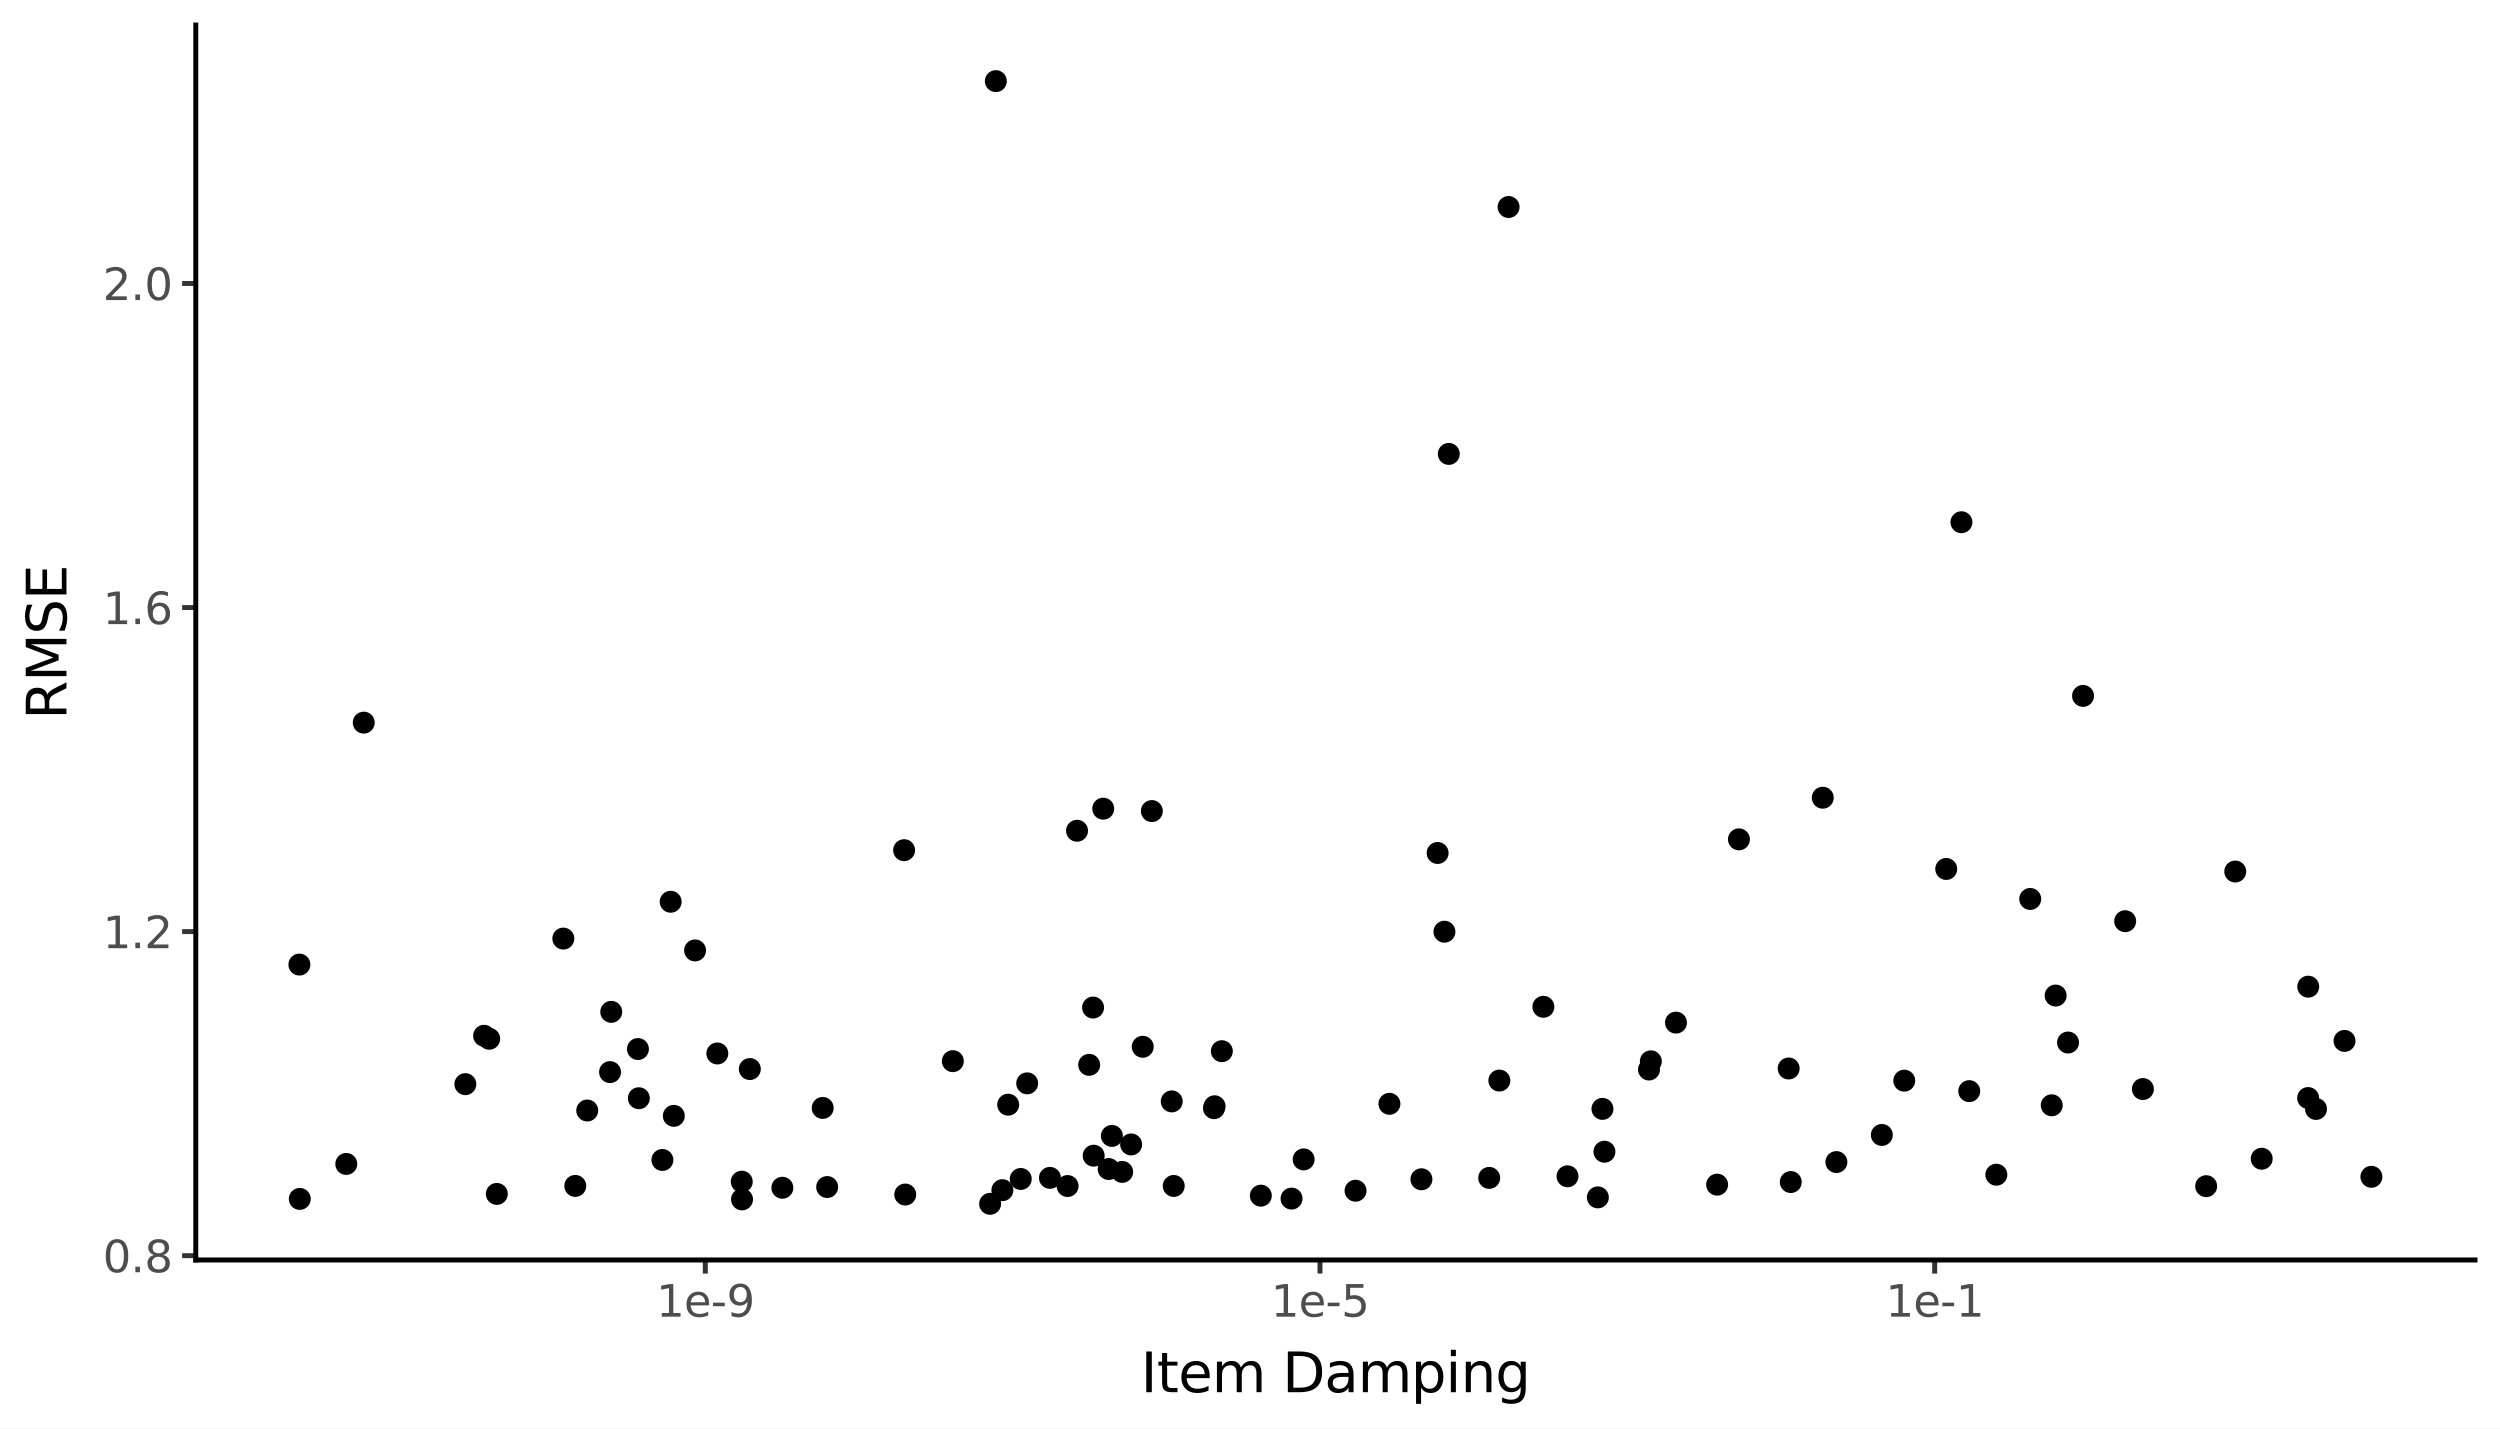 <svg xmlns:xlink="http://www.w3.org/1999/xlink" xmlns="http://www.w3.org/2000/svg" width="504pt" height="288pt" viewBox="0 0 504 288" version="1.1">
 <rect x="0" y="0" width="504" height="288" fill="#808080" stroke="none"/>
 <defs>
  <style type="text/css">*{stroke-linejoin: round; stroke-linecap: butt}</style>
 </defs>
 <g id="figure_1">
  <g id="patch_1">
   <path d="M 0 288  L 504 288  L 504 0  L 0 0  z " style="fill: #ffffff; stroke: #ffffff; stroke-linejoin: miter"/>
  </g>
  <g id="axes_1">
   <g id="patch_2">
    <path d="M 39.471 254.007  L 498.96 254.007  L 498.96 5.04  L 39.471 5.04  z " style="fill: #ffffff"/>
   </g>
   <g id="matplotlib.axis_1">
    <g id="xtick_1">
     <g id="line2d_1">
      <path d="M 142.188 254.007  " style="fill: none; stroke: #333333; stroke-width: 1.5; stroke-linecap: square"/>
      <defs>
       <path id="mb299548aa7" d="M 0 0  L 0 2.75  " style="stroke: #333333"/>
      </defs>
      <g>
       <use xlink:href="#mb299548aa7" x="142.188" y="254.007" style="fill: #333333; stroke: #333333"/>
      </g>
     </g>
     <g id="text_1">
      <!-- 1e-9 -->
      <g style="fill: #4d4d4d" transform="translate(132.295 265.444) scale(0.088 -0.088)">
       <defs>
        <path id="DejaVuSans-31" d="M 794 531  L 1825 531  L 1825 4091  L 703 3866  L 703 4441  L 1819 4666  L 2450 4666  L 2450 531  L 3481 531  L 3481 0  L 794 0  L 794 531  z " transform="scale(0.016)"/>
        <path id="DejaVuSans-65" d="M 3597 1894  L 3597 1613  L 953 1613  Q 991 1019 1311 708  Q 1631 397 2203 397  Q 2534 397 2845 478  Q 3156 559 3463 722  L 3463 178  Q 3153 47 2828 -22  Q 2503 -91 2169 -91  Q 1331 -91 842 396  Q 353 884 353 1716  Q 353 2575 817 3079  Q 1281 3584 2069 3584  Q 2775 3584 3186 3129  Q 3597 2675 3597 1894  z M 3022 2063  Q 3016 2534 2758 2815  Q 2500 3097 2075 3097  Q 1594 3097 1305 2825  Q 1016 2553 972 2059  L 3022 2063  z " transform="scale(0.016)"/>
        <path id="DejaVuSans-2d" d="M 313 2009  L 1997 2009  L 1997 1497  L 313 1497  L 313 2009  z " transform="scale(0.016)"/>
        <path id="DejaVuSans-39" d="M 703 97  L 703 672  Q 941 559 1184 500  Q 1428 441 1663 441  Q 2288 441 2617 861  Q 2947 1281 2994 2138  Q 2813 1869 2534 1725  Q 2256 1581 1919 1581  Q 1219 1581 811 2004  Q 403 2428 403 3163  Q 403 3881 828 4315  Q 1253 4750 1959 4750  Q 2769 4750 3195 4129  Q 3622 3509 3622 2328  Q 3622 1225 3098 567  Q 2575 -91 1691 -91  Q 1453 -91 1209 -44  Q 966 3 703 97  z M 1959 2075  Q 2384 2075 2632 2365  Q 2881 2656 2881 3163  Q 2881 3666 2632 3958  Q 2384 4250 1959 4250  Q 1534 4250 1286 3958  Q 1038 3666 1038 3163  Q 1038 2656 1286 2365  Q 1534 2075 1959 2075  z " transform="scale(0.016)"/>
       </defs>
       <use xlink:href="#DejaVuSans-31"/>
       <use xlink:href="#DejaVuSans-65" transform="translate(63.623 0)"/>
       <use xlink:href="#DejaVuSans-2d" transform="translate(125.146 0)"/>
       <use xlink:href="#DejaVuSans-39" transform="translate(161.23 0)"/>
      </g>
     </g>
    </g>
    <g id="xtick_2">
     <g id="line2d_2">
      <path d="M 266.11 254.007  " style="fill: none; stroke: #333333; stroke-width: 1.5; stroke-linecap: square"/>
      <g>
       <use xlink:href="#mb299548aa7" x="266.11" y="254.007" style="fill: #333333; stroke: #333333"/>
      </g>
     </g>
     <g id="text_2">
      <!-- 1e-5 -->
      <g style="fill: #4d4d4d" transform="translate(256.217 265.444) scale(0.088 -0.088)">
       <defs>
        <path id="DejaVuSans-35" d="M 691 4666  L 3169 4666  L 3169 4134  L 1269 4134  L 1269 2991  Q 1406 3038 1543 3061  Q 1681 3084 1819 3084  Q 2600 3084 3056 2656  Q 3513 2228 3513 1497  Q 3513 744 3044 326  Q 2575 -91 1722 -91  Q 1428 -91 1123 -41  Q 819 9 494 109  L 494 744  Q 775 591 1075 516  Q 1375 441 1709 441  Q 2250 441 2565 725  Q 2881 1009 2881 1497  Q 2881 1984 2565 2268  Q 2250 2553 1709 2553  Q 1456 2553 1204 2497  Q 953 2441 691 2322  L 691 4666  z " transform="scale(0.016)"/>
       </defs>
       <use xlink:href="#DejaVuSans-31"/>
       <use xlink:href="#DejaVuSans-65" transform="translate(63.623 0)"/>
       <use xlink:href="#DejaVuSans-2d" transform="translate(125.146 0)"/>
       <use xlink:href="#DejaVuSans-35" transform="translate(161.23 0)"/>
      </g>
     </g>
    </g>
    <g id="xtick_3">
     <g id="line2d_3">
      <path d="M 390.033 254.007  " style="fill: none; stroke: #333333; stroke-width: 1.5; stroke-linecap: square"/>
      <g>
       <use xlink:href="#mb299548aa7" x="390.033" y="254.007" style="fill: #333333; stroke: #333333"/>
      </g>
     </g>
     <g id="text_3">
      <!-- 1e-1 -->
      <g style="fill: #4d4d4d" transform="translate(380.139 265.444) scale(0.088 -0.088)">
       <use xlink:href="#DejaVuSans-31"/>
       <use xlink:href="#DejaVuSans-65" transform="translate(63.623 0)"/>
       <use xlink:href="#DejaVuSans-2d" transform="translate(125.146 0)"/>
       <use xlink:href="#DejaVuSans-31" transform="translate(161.23 0)"/>
      </g>
     </g>
    </g>
    <g id="xtick_4"/>
    <g id="xtick_5"/>
    <g id="xtick_6"/>
    <g id="xtick_7"/>
    <g id="xtick_8"/>
    <g id="xtick_9"/>
    <g id="xtick_10"/>
    <g id="xtick_11"/>
    <g id="xtick_12"/>
    <g id="xtick_13"/>
    <g id="xtick_14"/>
    <g id="xtick_15"/>
    <g id="xtick_16"/>
    <g id="xtick_17"/>
    <g id="xtick_18"/>
    <g id="xtick_19"/>
    <g id="xtick_20"/>
    <g id="xtick_21"/>
    <g id="xtick_22"/>
    <g id="xtick_23"/>
    <g id="xtick_24"/>
    <g id="xtick_25"/>
    <g id="xtick_26"/>
    <g id="xtick_27"/>
    <g id="xtick_28"/>
    <g id="xtick_29"/>
   </g>
   <g id="matplotlib.axis_2">
    <g id="ytick_1">
     <g id="line2d_4">
      <path d="M 39.471 253.143  " style="fill: none; stroke: #333333; stroke-width: 1.5; stroke-linecap: square"/>
      <defs>
       <path id="mcb6303ebc6" d="M 0 0  L -2.75 0  " style="stroke: #333333"/>
      </defs>
      <g>
       <use xlink:href="#mcb6303ebc6" x="39.471" y="253.143" style="fill: #333333; stroke: #333333"/>
      </g>
     </g>
     <g id="text_4">
      <!-- 0.8 -->
      <g style="fill: #4d4d4d" transform="translate(20.726 256.487) scale(0.088 -0.088)">
       <defs>
        <path id="DejaVuSans-30" d="M 2034 4250  Q 1547 4250 1301 3770  Q 1056 3291 1056 2328  Q 1056 1369 1301 889  Q 1547 409 2034 409  Q 2525 409 2770 889  Q 3016 1369 3016 2328  Q 3016 3291 2770 3770  Q 2525 4250 2034 4250  z M 2034 4750  Q 2819 4750 3233 4129  Q 3647 3509 3647 2328  Q 3647 1150 3233 529  Q 2819 -91 2034 -91  Q 1250 -91 836 529  Q 422 1150 422 2328  Q 422 3509 836 4129  Q 1250 4750 2034 4750  z " transform="scale(0.016)"/>
        <path id="DejaVuSans-2e" d="M 684 794  L 1344 794  L 1344 0  L 684 0  L 684 794  z " transform="scale(0.016)"/>
        <path id="DejaVuSans-38" d="M 2034 2216  Q 1584 2216 1326 1975  Q 1069 1734 1069 1313  Q 1069 891 1326 650  Q 1584 409 2034 409  Q 2484 409 2743 651  Q 3003 894 3003 1313  Q 3003 1734 2745 1975  Q 2488 2216 2034 2216  z M 1403 2484  Q 997 2584 770 2862  Q 544 3141 544 3541  Q 544 4100 942 4425  Q 1341 4750 2034 4750  Q 2731 4750 3128 4425  Q 3525 4100 3525 3541  Q 3525 3141 3298 2862  Q 3072 2584 2669 2484  Q 3125 2378 3379 2068  Q 3634 1759 3634 1313  Q 3634 634 3220 271  Q 2806 -91 2034 -91  Q 1263 -91 848 271  Q 434 634 434 1313  Q 434 1759 690 2068  Q 947 2378 1403 2484  z M 1172 3481  Q 1172 3119 1398 2916  Q 1625 2713 2034 2713  Q 2441 2713 2670 2916  Q 2900 3119 2900 3481  Q 2900 3844 2670 4047  Q 2441 4250 2034 4250  Q 1625 4250 1398 4047  Q 1172 3844 1172 3481  z " transform="scale(0.016)"/>
       </defs>
       <use xlink:href="#DejaVuSans-30"/>
       <use xlink:href="#DejaVuSans-2e" transform="translate(63.623 0)"/>
       <use xlink:href="#DejaVuSans-38" transform="translate(95.41 0)"/>
      </g>
     </g>
    </g>
    <g id="ytick_2">
     <g id="line2d_5">
      <path d="M 39.471 187.811  " style="fill: none; stroke: #333333; stroke-width: 1.5; stroke-linecap: square"/>
      <g>
       <use xlink:href="#mcb6303ebc6" x="39.471" y="187.811" style="fill: #333333; stroke: #333333"/>
      </g>
     </g>
     <g id="text_5">
      <!-- 1.2 -->
      <g style="fill: #4d4d4d" transform="translate(20.726 191.155) scale(0.088 -0.088)">
       <defs>
        <path id="DejaVuSans-32" d="M 1228 531  L 3431 531  L 3431 0  L 469 0  L 469 531  Q 828 903 1448 1529  Q 2069 2156 2228 2338  Q 2531 2678 2651 2914  Q 2772 3150 2772 3378  Q 2772 3750 2511 3984  Q 2250 4219 1831 4219  Q 1534 4219 1204 4116  Q 875 4013 500 3803  L 500 4441  Q 881 4594 1212 4672  Q 1544 4750 1819 4750  Q 2544 4750 2975 4387  Q 3406 4025 3406 3419  Q 3406 3131 3298 2873  Q 3191 2616 2906 2266  Q 2828 2175 2409 1742  Q 1991 1309 1228 531  z " transform="scale(0.016)"/>
       </defs>
       <use xlink:href="#DejaVuSans-31"/>
       <use xlink:href="#DejaVuSans-2e" transform="translate(63.623 0)"/>
       <use xlink:href="#DejaVuSans-32" transform="translate(95.41 0)"/>
      </g>
     </g>
    </g>
    <g id="ytick_3">
     <g id="line2d_6">
      <path d="M 39.471 122.479  " style="fill: none; stroke: #333333; stroke-width: 1.5; stroke-linecap: square"/>
      <g>
       <use xlink:href="#mcb6303ebc6" x="39.471" y="122.479" style="fill: #333333; stroke: #333333"/>
      </g>
     </g>
     <g id="text_6">
      <!-- 1.6 -->
      <g style="fill: #4d4d4d" transform="translate(20.726 125.823) scale(0.088 -0.088)">
       <defs>
        <path id="DejaVuSans-36" d="M 2113 2584  Q 1688 2584 1439 2293  Q 1191 2003 1191 1497  Q 1191 994 1439 701  Q 1688 409 2113 409  Q 2538 409 2786 701  Q 3034 994 3034 1497  Q 3034 2003 2786 2293  Q 2538 2584 2113 2584  z M 3366 4563  L 3366 3988  Q 3128 4100 2886 4159  Q 2644 4219 2406 4219  Q 1781 4219 1451 3797  Q 1122 3375 1075 2522  Q 1259 2794 1537 2939  Q 1816 3084 2150 3084  Q 2853 3084 3261 2657  Q 3669 2231 3669 1497  Q 3669 778 3244 343  Q 2819 -91 2113 -91  Q 1303 -91 875 529  Q 447 1150 447 2328  Q 447 3434 972 4092  Q 1497 4750 2381 4750  Q 2619 4750 2861 4703  Q 3103 4656 3366 4563  z " transform="scale(0.016)"/>
       </defs>
       <use xlink:href="#DejaVuSans-31"/>
       <use xlink:href="#DejaVuSans-2e" transform="translate(63.623 0)"/>
       <use xlink:href="#DejaVuSans-36" transform="translate(95.41 0)"/>
      </g>
     </g>
    </g>
    <g id="ytick_4">
     <g id="line2d_7">
      <path d="M 39.471 57.147  " style="fill: none; stroke: #333333; stroke-width: 1.5; stroke-linecap: square"/>
      <g>
       <use xlink:href="#mcb6303ebc6" x="39.471" y="57.147" style="fill: #333333; stroke: #333333"/>
      </g>
     </g>
     <g id="text_7">
      <!-- 2.0 -->
      <g style="fill: #4d4d4d" transform="translate(20.726 60.491) scale(0.088 -0.088)">
       <use xlink:href="#DejaVuSans-32"/>
       <use xlink:href="#DejaVuSans-2e" transform="translate(63.623 0)"/>
       <use xlink:href="#DejaVuSans-30" transform="translate(95.41 0)"/>
      </g>
     </g>
    </g>
    <g id="ytick_5"/>
    <g id="ytick_6"/>
    <g id="ytick_7"/>
    <g id="ytick_8"/>
   </g>
   <g id="PathCollection_1">
    <path d="M 332.808 215.738  C 333.279 215.738 333.729 215.551 334.062 215.219  C 334.394 214.887 334.581 214.436 334.581 213.966  C 334.581 213.496 334.394 213.045 334.062 212.712  C 333.729 212.38 333.279 212.193 332.808 212.193  C 332.338 212.193 331.888 212.38 331.555 212.712  C 331.223 213.045 331.036 213.496 331.036 213.966  C 331.036 214.436 331.223 214.887 331.555 215.219  C 331.888 215.551 332.338 215.738 332.808 215.738  z " clip-path="url(#p3a42332a13)" style="stroke: #000000; stroke-width: 0.886"/>
    <path d="M 262.813 235.509  C 263.283 235.509 263.734 235.323 264.067 234.99  C 264.399 234.658 264.586 234.207 264.586 233.737  C 264.586 233.267 264.399 232.816 264.067 232.484  C 263.734 232.151 263.283 231.965 262.813 231.965  C 262.343 231.965 261.892 232.151 261.56 232.484  C 261.228 232.816 261.041 233.267 261.041 233.737  C 261.041 234.207 261.228 234.658 261.56 234.99  C 261.892 235.323 262.343 235.509 262.813 235.509  z " clip-path="url(#p3a42332a13)" style="stroke: #000000; stroke-width: 0.886"/>
    <path d="M 192.093 215.702  C 192.563 215.702 193.014 215.516 193.347 215.183  C 193.679 214.851 193.866 214.4 193.866 213.93  C 193.866 213.46 193.679 213.009 193.347 212.677  C 193.014 212.344 192.563 212.157 192.093 212.157  C 191.623 212.157 191.172 212.344 190.84 212.677  C 190.508 213.009 190.321 213.46 190.321 213.93  C 190.321 214.4 190.508 214.851 190.84 215.183  C 191.172 215.516 191.623 215.702 192.093 215.702  z " clip-path="url(#p3a42332a13)" style="stroke: #000000; stroke-width: 0.886"/>
    <path d="M 182.496 242.591  C 182.966 242.591 183.416 242.404 183.749 242.072  C 184.081 241.739 184.268 241.289 184.268 240.818  C 184.268 240.348 184.081 239.898 183.749 239.565  C 183.416 239.233 182.966 239.046 182.496 239.046  C 182.025 239.046 181.575 239.233 181.242 239.565  C 180.91 239.898 180.723 240.348 180.723 240.818  C 180.723 241.289 180.91 241.739 181.242 242.072  C 181.575 242.404 182.025 242.591 182.496 242.591  z " clip-path="url(#p3a42332a13)" style="stroke: #000000; stroke-width: 0.886"/>
    <path d="M 444.764 240.907  C 445.234 240.907 445.685 240.72 446.017 240.388  C 446.35 240.055 446.536 239.605 446.536 239.135  C 446.536 238.664 446.35 238.214 446.017 237.881  C 445.685 237.549 445.234 237.362 444.764 237.362  C 444.294 237.362 443.843 237.549 443.511 237.881  C 443.178 238.214 442.991 238.664 442.991 239.135  C 442.991 239.605 443.178 240.055 443.511 240.388  C 443.843 240.72 444.294 240.907 444.764 240.907  z " clip-path="url(#p3a42332a13)" style="stroke: #000000; stroke-width: 0.886"/>
    <path d="M 414.416 202.475  C 414.886 202.475 415.337 202.288 415.67 201.955  C 416.002 201.623 416.189 201.172 416.189 200.702  C 416.189 200.232 416.002 199.781 415.67 199.449  C 415.337 199.116 414.886 198.93 414.416 198.93  C 413.946 198.93 413.495 199.116 413.163 199.449  C 412.831 199.781 412.644 200.232 412.644 200.702  C 412.644 201.172 412.831 201.623 413.163 201.955  C 413.495 202.288 413.946 202.475 414.416 202.475  z " clip-path="url(#p3a42332a13)" style="stroke: #000000; stroke-width: 0.886"/>
    <path d="M 166.758 241.08  C 167.228 241.08 167.678 240.893 168.011 240.561  C 168.343 240.228 168.53 239.778 168.53 239.307  C 168.53 238.837 168.343 238.387 168.011 238.054  C 167.678 237.722 167.228 237.535 166.758 237.535  C 166.287 237.535 165.837 237.722 165.504 238.054  C 165.172 238.387 164.985 238.837 164.985 239.307  C 164.985 239.778 165.172 240.228 165.504 240.561  C 165.837 240.893 166.287 241.08 166.758 241.08  z " clip-path="url(#p3a42332a13)" style="stroke: #000000; stroke-width: 0.886"/>
    <path d="M 226.229 238.031  C 226.699 238.031 227.15 237.844 227.482 237.511  C 227.814 237.179 228.001 236.728 228.001 236.258  C 228.001 235.788 227.814 235.337 227.482 235.005  C 227.15 234.672 226.699 234.486 226.229 234.486  C 225.759 234.486 225.308 234.672 224.975 235.005  C 224.643 235.337 224.456 235.788 224.456 236.258  C 224.456 236.728 224.643 237.179 224.975 237.511  C 225.308 237.844 225.759 238.031 226.229 238.031  z " clip-path="url(#p3a42332a13)" style="stroke: #000000; stroke-width: 0.886"/>
    <path d="M 236.623 240.859  C 237.094 240.859 237.544 240.672 237.877 240.34  C 238.209 240.007 238.396 239.556 238.396 239.086  C 238.396 238.616 238.209 238.165 237.877 237.833  C 237.544 237.501 237.094 237.314 236.623 237.314  C 236.153 237.314 235.703 237.501 235.37 237.833  C 235.038 238.165 234.851 238.616 234.851 239.086  C 234.851 239.556 235.038 240.007 235.37 240.34  C 235.703 240.672 236.153 240.859 236.623 240.859  z " clip-path="url(#p3a42332a13)" style="stroke: #000000; stroke-width: 0.886"/>
    <path d="M 392.361 176.956  C 392.831 176.956 393.282 176.769 393.614 176.437  C 393.947 176.105 394.133 175.654 394.133 175.184  C 394.133 174.714 393.947 174.263 393.614 173.93  C 393.282 173.598 392.831 173.411 392.361 173.411  C 391.891 173.411 391.44 173.598 391.108 173.93  C 390.775 174.263 390.588 174.714 390.588 175.184  C 390.588 175.654 390.775 176.105 391.108 176.437  C 391.44 176.769 391.891 176.956 392.361 176.956  z " clip-path="url(#p3a42332a13)" style="stroke: #000000; stroke-width: 0.886"/>
    <path d="M 199.607 244.463  C 200.077 244.463 200.528 244.276 200.861 243.944  C 201.193 243.612 201.38 243.161 201.38 242.691  C 201.38 242.221 201.193 241.77 200.861 241.437  C 200.528 241.105 200.077 240.918 199.607 240.918  C 199.137 240.918 198.686 241.105 198.354 241.437  C 198.022 241.77 197.835 242.221 197.835 242.691  C 197.835 243.161 198.022 243.612 198.354 243.944  C 198.686 244.276 199.137 244.463 199.607 244.463  z " clip-path="url(#p3a42332a13)" style="stroke: #000000; stroke-width: 0.886"/>
    <path d="M 211.669 239.232  C 212.139 239.232 212.59 239.046 212.922 238.713  C 213.255 238.381 213.441 237.93 213.441 237.46  C 213.441 236.99 213.255 236.539 212.922 236.207  C 212.59 235.874 212.139 235.687 211.669 235.687  C 211.199 235.687 210.748 235.874 210.416 236.207  C 210.083 236.539 209.897 236.99 209.897 237.46  C 209.897 237.93 210.083 238.381 210.416 238.713  C 210.748 239.046 211.199 239.232 211.669 239.232  z " clip-path="url(#p3a42332a13)" style="stroke: #000000; stroke-width: 0.886"/>
    <path d="M 413.629 224.598  C 414.1 224.598 414.55 224.412 414.883 224.079  C 415.215 223.747 415.402 223.296 415.402 222.826  C 415.402 222.356 415.215 221.905 414.883 221.573  C 414.55 221.24 414.1 221.054 413.629 221.054  C 413.159 221.054 412.709 221.24 412.376 221.573  C 412.044 221.905 411.857 222.356 411.857 222.826  C 411.857 223.296 412.044 223.747 412.376 224.079  C 412.709 224.412 413.159 224.598 413.629 224.598  z " clip-path="url(#p3a42332a13)" style="stroke: #000000; stroke-width: 0.886"/>
    <path d="M 450.626 177.471  C 451.096 177.471 451.547 177.284 451.879 176.952  C 452.212 176.619 452.399 176.168 452.399 175.698  C 452.399 175.228 452.212 174.777 451.879 174.445  C 451.547 174.113 451.096 173.926 450.626 173.926  C 450.156 173.926 449.705 174.113 449.373 174.445  C 449.04 174.777 448.854 175.228 448.854 175.698  C 448.854 176.168 449.04 176.619 449.373 176.952  C 449.705 177.284 450.156 177.471 450.626 177.471  z " clip-path="url(#p3a42332a13)" style="stroke: #000000; stroke-width: 0.886"/>
    <path d="M 224.158 230.772  C 224.628 230.772 225.079 230.585 225.411 230.253  C 225.744 229.92 225.93 229.47 225.93 229  C 225.93 228.529 225.744 228.079 225.411 227.746  C 225.079 227.414 224.628 227.227 224.158 227.227  C 223.688 227.227 223.237 227.414 222.905 227.746  C 222.572 228.079 222.385 228.529 222.385 229  C 222.385 229.47 222.572 229.92 222.905 230.253  C 223.237 230.585 223.688 230.772 224.158 230.772  z " clip-path="url(#p3a42332a13)" style="stroke: #000000; stroke-width: 0.886"/>
    <path d="M 466.909 225.336  C 467.379 225.336 467.83 225.149 468.162 224.817  C 468.495 224.484 468.681 224.033 468.681 223.563  C 468.681 223.093 468.495 222.642 468.162 222.31  C 467.83 221.978 467.379 221.791 466.909 221.791  C 466.439 221.791 465.988 221.978 465.656 222.31  C 465.323 222.642 465.137 223.093 465.137 223.563  C 465.137 224.033 465.323 224.484 465.656 224.817  C 465.988 225.149 466.439 225.336 466.909 225.336  z " clip-path="url(#p3a42332a13)" style="stroke: #000000; stroke-width: 0.886"/>
    <path d="M 260.378 243.409  C 260.848 243.409 261.299 243.222 261.632 242.89  C 261.964 242.558 262.151 242.107 262.151 241.637  C 262.151 241.167 261.964 240.716 261.632 240.383  C 261.299 240.051 260.848 239.864 260.378 239.864  C 259.908 239.864 259.458 240.051 259.125 240.383  C 258.793 240.716 258.606 241.167 258.606 241.637  C 258.606 242.107 258.793 242.558 259.125 242.89  C 259.458 243.222 259.908 243.409 260.378 243.409  z " clip-path="url(#p3a42332a13)" style="stroke: #000000; stroke-width: 0.886"/>
    <path d="M 395.427 107.054  C 395.897 107.054 396.348 106.867 396.68 106.535  C 397.013 106.202 397.199 105.752 397.199 105.281  C 397.199 104.811 397.013 104.361 396.68 104.028  C 396.348 103.696 395.897 103.509 395.427 103.509  C 394.957 103.509 394.506 103.696 394.174 104.028  C 393.841 104.361 393.654 104.811 393.654 105.281  C 393.654 105.752 393.841 106.202 394.174 106.535  C 394.506 106.867 394.957 107.054 395.427 107.054  z " clip-path="url(#p3a42332a13)" style="stroke: #000000; stroke-width: 0.886"/>
    <path d="M 73.332 147.454  C 73.802 147.454 74.253 147.267 74.585 146.935  C 74.918 146.602 75.105 146.152 75.105 145.681  C 75.105 145.211 74.918 144.761 74.585 144.428  C 74.253 144.096 73.802 143.909 73.332 143.909  C 72.862 143.909 72.411 144.096 72.079 144.428  C 71.746 144.761 71.56 145.211 71.56 145.681  C 71.56 146.152 71.746 146.602 72.079 146.935  C 72.411 147.267 72.862 147.454 73.332 147.454  z " clip-path="url(#p3a42332a13)" style="stroke: #000000; stroke-width: 0.886"/>
    <path d="M 396.997 221.746  C 397.467 221.746 397.918 221.56 398.25 221.227  C 398.583 220.895 398.769 220.444 398.769 219.974  C 398.769 219.504 398.583 219.053 398.25 218.721  C 397.918 218.388 397.467 218.202 396.997 218.202  C 396.527 218.202 396.076 218.388 395.744 218.721  C 395.411 219.053 395.225 219.504 395.225 219.974  C 395.225 220.444 395.411 220.895 395.744 221.227  C 396.076 221.56 396.527 221.746 396.997 221.746  z " clip-path="url(#p3a42332a13)" style="stroke: #000000; stroke-width: 0.886"/>
    <path d="M 69.808 236.424  C 70.278 236.424 70.729 236.237 71.061 235.905  C 71.393 235.573 71.58 235.122 71.58 234.652  C 71.58 234.182 71.393 233.731 71.061 233.398  C 70.729 233.066 70.278 232.879 69.808 232.879  C 69.338 232.879 68.887 233.066 68.554 233.398  C 68.222 233.731 68.035 234.182 68.035 234.652  C 68.035 235.122 68.222 235.573 68.554 235.905  C 68.887 236.237 69.338 236.424 69.808 236.424  z " clip-path="url(#p3a42332a13)" style="stroke: #000000; stroke-width: 0.886"/>
    <path d="M 135.207 183.567  C 135.677 183.567 136.128 183.38 136.46 183.048  C 136.793 182.715 136.98 182.264 136.98 181.794  C 136.98 181.324 136.793 180.873 136.46 180.541  C 136.128 180.209 135.677 180.022 135.207 180.022  C 134.737 180.022 134.286 180.209 133.954 180.541  C 133.621 180.873 133.435 181.324 133.435 181.794  C 133.435 182.264 133.621 182.715 133.954 183.048  C 134.286 183.38 134.737 183.567 135.207 183.567  z " clip-path="url(#p3a42332a13)" style="stroke: #000000; stroke-width: 0.886"/>
    <path d="M 419.942 142.063  C 420.412 142.063 420.863 141.877 421.195 141.544  C 421.527 141.212 421.714 140.761 421.714 140.291  C 421.714 139.821 421.527 139.37 421.195 139.038  C 420.863 138.705 420.412 138.518 419.942 138.518  C 419.472 138.518 419.021 138.705 418.688 139.038  C 418.356 139.37 418.169 139.821 418.169 140.291  C 418.169 140.761 418.356 141.212 418.688 141.544  C 419.021 141.877 419.472 142.063 419.942 142.063  z " clip-path="url(#p3a42332a13)" style="stroke: #000000; stroke-width: 0.886"/>
    <path d="M 291.197 189.608  C 291.667 189.608 292.118 189.421 292.451 189.089  C 292.783 188.757 292.97 188.306 292.97 187.836  C 292.97 187.366 292.783 186.915 292.451 186.582  C 292.118 186.25 291.667 186.063 291.197 186.063  C 290.727 186.063 290.276 186.25 289.944 186.582  C 289.612 186.915 289.425 187.366 289.425 187.836  C 289.425 188.306 289.612 188.757 289.944 189.089  C 290.276 189.421 290.727 189.608 291.197 189.608  z " clip-path="url(#p3a42332a13)" style="stroke: #000000; stroke-width: 0.886"/>
    <path d="M 300.22 239.239  C 300.69 239.239 301.141 239.052 301.474 238.72  C 301.806 238.388 301.993 237.937 301.993 237.467  C 301.993 236.997 301.806 236.546 301.474 236.213  C 301.141 235.881 300.69 235.694 300.22 235.694  C 299.75 235.694 299.299 235.881 298.967 236.213  C 298.635 236.546 298.448 236.997 298.448 237.467  C 298.448 237.937 298.635 238.388 298.967 238.72  C 299.299 239.052 299.75 239.239 300.22 239.239  z " clip-path="url(#p3a42332a13)" style="stroke: #000000; stroke-width: 0.886"/>
    <path d="M 144.612 214.151  C 145.082 214.151 145.533 213.964 145.865 213.632  C 146.198 213.3 146.384 212.849 146.384 212.379  C 146.384 211.909 146.198 211.458 145.865 211.125  C 145.533 210.793 145.082 210.606 144.612 210.606  C 144.142 210.606 143.691 210.793 143.359 211.125  C 143.026 211.458 142.839 211.909 142.839 212.379  C 142.839 212.849 143.026 213.3 143.359 213.632  C 143.691 213.964 144.142 214.151 144.612 214.151  z " clip-path="url(#p3a42332a13)" style="stroke: #000000; stroke-width: 0.886"/>
    <path d="M 60.437 243.472  C 60.907 243.472 61.357 243.285 61.69 242.953  C 62.022 242.62 62.209 242.17 62.209 241.7  C 62.209 241.229 62.022 240.779 61.69 240.446  C 61.357 240.114 60.907 239.927 60.437 239.927  C 59.966 239.927 59.516 240.114 59.183 240.446  C 58.851 240.779 58.664 241.229 58.664 241.7  C 58.664 242.17 58.851 242.62 59.183 242.953  C 59.516 243.285 59.966 243.472 60.437 243.472  z " clip-path="url(#p3a42332a13)" style="stroke: #000000; stroke-width: 0.886"/>
    <path d="M 215.227 240.874  C 215.697 240.874 216.148 240.687 216.481 240.355  C 216.813 240.022 217 239.571 217 239.101  C 217 238.631 216.813 238.18 216.481 237.848  C 216.148 237.516 215.697 237.329 215.227 237.329  C 214.757 237.329 214.306 237.516 213.974 237.848  C 213.642 238.18 213.455 238.631 213.455 239.101  C 213.455 239.571 213.642 240.022 213.974 240.355  C 214.306 240.687 214.757 240.874 215.227 240.874  z " clip-path="url(#p3a42332a13)" style="stroke: #000000; stroke-width: 0.886"/>
    <path d="M 304.131 43.504  C 304.601 43.504 305.052 43.317 305.385 42.985  C 305.717 42.652 305.904 42.202 305.904 41.732  C 305.904 41.261 305.717 40.811 305.385 40.478  C 305.052 40.146 304.601 39.959 304.131 39.959  C 303.661 39.959 303.21 40.146 302.878 40.478  C 302.546 40.811 302.359 41.261 302.359 41.732  C 302.359 42.202 302.546 42.652 302.878 42.985  C 303.21 43.317 303.661 43.504 304.131 43.504  z " clip-path="url(#p3a42332a13)" style="stroke: #000000; stroke-width: 0.886"/>
    <path d="M 93.814 220.338  C 94.284 220.338 94.734 220.151 95.067 219.819  C 95.399 219.487 95.586 219.036 95.586 218.566  C 95.586 218.096 95.399 217.645 95.067 217.312  C 94.734 216.98 94.284 216.793 93.814 216.793  C 93.343 216.793 92.893 216.98 92.56 217.312  C 92.228 217.645 92.041 218.096 92.041 218.566  C 92.041 219.036 92.228 219.487 92.56 219.819  C 92.893 220.151 93.343 220.338 93.814 220.338  z " clip-path="url(#p3a42332a13)" style="stroke: #000000; stroke-width: 0.886"/>
    <path d="M 165.855 225.132  C 166.326 225.132 166.776 224.946 167.109 224.613  C 167.441 224.281 167.628 223.83 167.628 223.36  C 167.628 222.89 167.441 222.439 167.109 222.107  C 166.776 221.774 166.326 221.588 165.855 221.588  C 165.385 221.588 164.935 221.774 164.602 222.107  C 164.27 222.439 164.083 222.89 164.083 223.36  C 164.083 223.83 164.27 224.281 164.602 224.613  C 164.935 224.946 165.385 225.132 165.855 225.132  z " clip-path="url(#p3a42332a13)" style="stroke: #000000; stroke-width: 0.886"/>
    <path d="M 60.357 196.231  C 60.827 196.231 61.277 196.044 61.61 195.712  C 61.942 195.379 62.129 194.928 62.129 194.458  C 62.129 193.988 61.942 193.537 61.61 193.205  C 61.277 192.873 60.827 192.686 60.357 192.686  C 59.887 192.686 59.436 192.873 59.103 193.205  C 58.771 193.537 58.584 193.988 58.584 194.458  C 58.584 194.928 58.771 195.379 59.103 195.712  C 59.436 196.044 59.887 196.231 60.357 196.231  z " clip-path="url(#p3a42332a13)" style="stroke: #000000; stroke-width: 0.886"/>
    <path d="M 322.128 243.165  C 322.598 243.165 323.048 242.978 323.381 242.646  C 323.713 242.313 323.9 241.862 323.9 241.392  C 323.9 240.922 323.713 240.471 323.381 240.139  C 323.048 239.807 322.598 239.62 322.128 239.62  C 321.657 239.62 321.207 239.807 320.874 240.139  C 320.542 240.471 320.355 240.922 320.355 241.392  C 320.355 241.862 320.542 242.313 320.874 242.646  C 321.207 242.978 321.657 243.165 322.128 243.165  z " clip-path="url(#p3a42332a13)" style="stroke: #000000; stroke-width: 0.886"/>
    <path d="M 337.877 207.931  C 338.347 207.931 338.798 207.744 339.13 207.412  C 339.463 207.08 339.649 206.629 339.649 206.159  C 339.649 205.689 339.463 205.238 339.13 204.905  C 338.798 204.573 338.347 204.386 337.877 204.386  C 337.407 204.386 336.956 204.573 336.624 204.905  C 336.291 205.238 336.104 205.689 336.104 206.159  C 336.104 206.629 336.291 207.08 336.624 207.412  C 336.956 207.744 337.407 207.931 337.877 207.931  z " clip-path="url(#p3a42332a13)" style="stroke: #000000; stroke-width: 0.886"/>
    <path d="M 207.082 220.176  C 207.552 220.176 208.003 219.989 208.335 219.657  C 208.667 219.325 208.854 218.874 208.854 218.404  C 208.854 217.934 208.667 217.483 208.335 217.15  C 208.003 216.818 207.552 216.631 207.082 216.631  C 206.612 216.631 206.161 216.818 205.828 217.15  C 205.496 217.483 205.309 217.934 205.309 218.404  C 205.309 218.874 205.496 219.325 205.828 219.657  C 206.161 219.989 206.612 220.176 207.082 220.176  z " clip-path="url(#p3a42332a13)" style="stroke: #000000; stroke-width: 0.886"/>
    <path d="M 370.218 236.044  C 370.688 236.044 371.139 235.857 371.471 235.525  C 371.803 235.192 371.99 234.741 371.99 234.271  C 371.99 233.801 371.803 233.35 371.471 233.018  C 371.139 232.686 370.688 232.499 370.218 232.499  C 369.748 232.499 369.297 232.686 368.964 233.018  C 368.632 233.35 368.445 233.801 368.445 234.271  C 368.445 234.741 368.632 235.192 368.964 235.525  C 369.297 235.857 369.748 236.044 370.218 236.044  z " clip-path="url(#p3a42332a13)" style="stroke: #000000; stroke-width: 0.886"/>
    <path d="M 472.655 211.619  C 473.126 211.619 473.576 211.432 473.909 211.1  C 474.241 210.767 474.428 210.316 474.428 209.846  C 474.428 209.376 474.241 208.925 473.909 208.593  C 473.576 208.261 473.126 208.074 472.655 208.074  C 472.185 208.074 471.735 208.261 471.402 208.593  C 471.07 208.925 470.883 209.376 470.883 209.846  C 470.883 210.316 471.07 210.767 471.402 211.1  C 471.735 211.432 472.185 211.619 472.655 211.619  z " clip-path="url(#p3a42332a13)" style="stroke: #000000; stroke-width: 0.886"/>
    <path d="M 202.081 241.71  C 202.551 241.71 203.002 241.523 203.334 241.191  C 203.666 240.859 203.853 240.408 203.853 239.938  C 203.853 239.468 203.666 239.017 203.334 238.684  C 203.002 238.352 202.551 238.165 202.081 238.165  C 201.611 238.165 201.16 238.352 200.827 238.684  C 200.495 239.017 200.308 239.468 200.308 239.938  C 200.308 240.408 200.495 240.859 200.827 241.191  C 201.16 241.523 201.611 241.71 202.081 241.71  z " clip-path="url(#p3a42332a13)" style="stroke: #000000; stroke-width: 0.886"/>
    <path d="M 113.567 190.992  C 114.037 190.992 114.488 190.805 114.82 190.473  C 115.153 190.141 115.34 189.69 115.34 189.22  C 115.34 188.75 115.153 188.299 114.82 187.966  C 114.488 187.634 114.037 187.447 113.567 187.447  C 113.097 187.447 112.646 187.634 112.314 187.966  C 111.981 188.299 111.795 188.75 111.795 189.22  C 111.795 189.69 111.981 190.141 112.314 190.473  C 112.646 190.805 113.097 190.992 113.567 190.992  z " clip-path="url(#p3a42332a13)" style="stroke: #000000; stroke-width: 0.886"/>
    <path d="M 228.038 232.491  C 228.508 232.491 228.959 232.304 229.291 231.971  C 229.624 231.639 229.811 231.188 229.811 230.718  C 229.811 230.248 229.624 229.797 229.291 229.465  C 228.959 229.132 228.508 228.946 228.038 228.946  C 227.568 228.946 227.117 229.132 226.785 229.465  C 226.452 229.797 226.266 230.248 226.266 230.718  C 226.266 231.188 226.452 231.639 226.785 231.971  C 227.117 232.304 227.568 232.491 228.038 232.491  z " clip-path="url(#p3a42332a13)" style="stroke: #000000; stroke-width: 0.886"/>
    <path d="M 133.536 235.621  C 134.006 235.621 134.457 235.434 134.79 235.102  C 135.122 234.77 135.309 234.319 135.309 233.849  C 135.309 233.379 135.122 232.928 134.79 232.595  C 134.457 232.263 134.006 232.076 133.536 232.076  C 133.066 232.076 132.615 232.263 132.283 232.595  C 131.951 232.928 131.764 233.379 131.764 233.849  C 131.764 234.319 131.951 234.77 132.283 235.102  C 132.615 235.434 133.066 235.621 133.536 235.621  z " clip-path="url(#p3a42332a13)" style="stroke: #000000; stroke-width: 0.886"/>
    <path d="M 118.388 225.652  C 118.858 225.652 119.309 225.465 119.641 225.132  C 119.974 224.8 120.16 224.349 120.16 223.879  C 120.16 223.409 119.974 222.958 119.641 222.626  C 119.309 222.293 118.858 222.107 118.388 222.107  C 117.918 222.107 117.467 222.293 117.135 222.626  C 116.802 222.958 116.615 223.409 116.615 223.879  C 116.615 224.349 116.802 224.8 117.135 225.132  C 117.467 225.465 117.918 225.652 118.388 225.652  z " clip-path="url(#p3a42332a13)" style="stroke: #000000; stroke-width: 0.886"/>
    <path d="M 157.726 241.225  C 158.196 241.225 158.647 241.039 158.979 240.706  C 159.311 240.374 159.498 239.923 159.498 239.453  C 159.498 238.983 159.311 238.532 158.979 238.2  C 158.647 237.867 158.196 237.68 157.726 237.68  C 157.256 237.68 156.805 237.867 156.472 238.2  C 156.14 238.532 155.953 238.983 155.953 239.453  C 155.953 239.923 156.14 240.374 156.472 240.706  C 156.805 241.039 157.256 241.225 157.726 241.225  z " clip-path="url(#p3a42332a13)" style="stroke: #000000; stroke-width: 0.886"/>
    <path d="M 478.074 239.016  C 478.544 239.016 478.995 238.829 479.327 238.497  C 479.66 238.165 479.847 237.714 479.847 237.244  C 479.847 236.774 479.66 236.323 479.327 235.99  C 478.995 235.658 478.544 235.471 478.074 235.471  C 477.604 235.471 477.153 235.658 476.821 235.99  C 476.488 236.323 476.302 236.774 476.302 237.244  C 476.302 237.714 476.488 238.165 476.821 238.497  C 477.153 238.829 477.604 239.016 478.074 239.016  z " clip-path="url(#p3a42332a13)" style="stroke: #000000; stroke-width: 0.886"/>
    <path d="M 254.185 242.82  C 254.655 242.82 255.106 242.633 255.438 242.301  C 255.77 241.968 255.957 241.517 255.957 241.047  C 255.957 240.577 255.77 240.126 255.438 239.794  C 255.106 239.462 254.655 239.275 254.185 239.275  C 253.715 239.275 253.264 239.462 252.931 239.794  C 252.599 240.126 252.412 240.577 252.412 241.047  C 252.412 241.517 252.599 241.968 252.931 242.301  C 253.264 242.633 253.715 242.82 254.185 242.82  z " clip-path="url(#p3a42332a13)" style="stroke: #000000; stroke-width: 0.886"/>
    <path d="M 432.007 221.321  C 432.477 221.321 432.928 221.134 433.26 220.802  C 433.593 220.469 433.78 220.018 433.78 219.548  C 433.78 219.078 433.593 218.627 433.26 218.295  C 432.928 217.963 432.477 217.776 432.007 217.776  C 431.537 217.776 431.086 217.963 430.754 218.295  C 430.421 218.627 430.235 219.078 430.235 219.548  C 430.235 220.018 430.421 220.469 430.754 220.802  C 431.086 221.134 431.537 221.321 432.007 221.321  z " clip-path="url(#p3a42332a13)" style="stroke: #000000; stroke-width: 0.886"/>
    <path d="M 220.363 204.896  C 220.833 204.896 221.284 204.709 221.617 204.376  C 221.949 204.044 222.136 203.593 222.136 203.123  C 222.136 202.653 221.949 202.202 221.617 201.87  C 221.284 201.537 220.833 201.351 220.363 201.351  C 219.893 201.351 219.442 201.537 219.11 201.87  C 218.778 202.202 218.591 202.653 218.591 203.123  C 218.591 203.593 218.778 204.044 219.11 204.376  C 219.442 204.709 219.893 204.896 220.363 204.896  z " clip-path="url(#p3a42332a13)" style="stroke: #000000; stroke-width: 0.886"/>
    <path d="M 428.435 187.486  C 428.905 187.486 429.356 187.299 429.689 186.967  C 430.021 186.634 430.208 186.183 430.208 185.713  C 430.208 185.243 430.021 184.793 429.689 184.46  C 429.356 184.128 428.905 183.941 428.435 183.941  C 427.965 183.941 427.514 184.128 427.182 184.46  C 426.85 184.793 426.663 185.243 426.663 185.713  C 426.663 186.183 426.85 186.634 427.182 186.967  C 427.514 187.299 427.965 187.486 428.435 187.486  z " clip-path="url(#p3a42332a13)" style="stroke: #000000; stroke-width: 0.886"/>
    <path d="M 128.606 213.257  C 129.076 213.257 129.527 213.07 129.859 212.738  C 130.191 212.405 130.378 211.955 130.378 211.484  C 130.378 211.014 130.191 210.564 129.859 210.231  C 129.527 209.899 129.076 209.712 128.606 209.712  C 128.136 209.712 127.685 209.899 127.352 210.231  C 127.02 210.564 126.833 211.014 126.833 211.484  C 126.833 211.955 127.02 212.405 127.352 212.738  C 127.685 213.07 128.136 213.257 128.606 213.257  z " clip-path="url(#p3a42332a13)" style="stroke: #000000; stroke-width: 0.886"/>
    <path d="M 409.291 183.001  C 409.761 183.001 410.212 182.815 410.544 182.482  C 410.877 182.15 411.064 181.699 411.064 181.229  C 411.064 180.759 410.877 180.308 410.544 179.976  C 410.212 179.643 409.761 179.456 409.291 179.456  C 408.821 179.456 408.37 179.643 408.038 179.976  C 407.705 180.308 407.519 180.759 407.519 181.229  C 407.519 181.699 407.705 182.15 408.038 182.482  C 408.37 182.815 408.821 183.001 409.291 183.001  z " clip-path="url(#p3a42332a13)" style="stroke: #000000; stroke-width: 0.886"/>
    <path d="M 311.146 204.744  C 311.616 204.744 312.066 204.557 312.399 204.225  C 312.731 203.892 312.918 203.441 312.918 202.971  C 312.918 202.501 312.731 202.05 312.399 201.718  C 312.066 201.386 311.616 201.199 311.146 201.199  C 310.675 201.199 310.225 201.386 309.892 201.718  C 309.56 202.05 309.373 202.501 309.373 202.971  C 309.373 203.441 309.56 203.892 309.892 204.225  C 310.225 204.557 310.675 204.744 311.146 204.744  z " clip-path="url(#p3a42332a13)" style="stroke: #000000; stroke-width: 0.886"/>
    <path d="M 361.02 240.071  C 361.49 240.071 361.941 239.885 362.274 239.552  C 362.606 239.22 362.793 238.769 362.793 238.299  C 362.793 237.829 362.606 237.378 362.274 237.046  C 361.941 236.713 361.49 236.526 361.02 236.526  C 360.55 236.526 360.099 236.713 359.767 237.046  C 359.435 237.378 359.248 237.829 359.248 238.299  C 359.248 238.769 359.435 239.22 359.767 239.552  C 360.099 239.885 360.55 240.071 361.02 240.071  z " clip-path="url(#p3a42332a13)" style="stroke: #000000; stroke-width: 0.886"/>
    <path d="M 416.914 211.946  C 417.384 211.946 417.835 211.759 418.167 211.427  C 418.499 211.095 418.686 210.644 418.686 210.174  C 418.686 209.704 418.499 209.253 418.167 208.92  C 417.835 208.588 417.384 208.401 416.914 208.401  C 416.444 208.401 415.993 208.588 415.66 208.92  C 415.328 209.253 415.141 209.704 415.141 210.174  C 415.141 210.644 415.328 211.095 415.66 211.427  C 415.993 211.759 416.444 211.946 416.914 211.946  z " clip-path="url(#p3a42332a13)" style="stroke: #000000; stroke-width: 0.886"/>
    <path d="M 122.985 217.909  C 123.455 217.909 123.906 217.722 124.239 217.389  C 124.571 217.057 124.758 216.606 124.758 216.136  C 124.758 215.666 124.571 215.215 124.239 214.883  C 123.906 214.55 123.455 214.364 122.985 214.364  C 122.515 214.364 122.064 214.55 121.732 214.883  C 121.4 215.215 121.213 215.666 121.213 216.136  C 121.213 216.606 121.4 217.057 121.732 217.389  C 122.064 217.722 122.515 217.909 122.985 217.909  z " clip-path="url(#p3a42332a13)" style="stroke: #000000; stroke-width: 0.886"/>
    <path d="M 346.171 240.597  C 346.641 240.597 347.092 240.41 347.425 240.078  C 347.757 239.745 347.944 239.294 347.944 238.824  C 347.944 238.354 347.757 237.903 347.425 237.571  C 347.092 237.239 346.641 237.052 346.171 237.052  C 345.701 237.052 345.25 237.239 344.918 237.571  C 344.586 237.903 344.399 238.354 344.399 238.824  C 344.399 239.294 344.586 239.745 344.918 240.078  C 345.25 240.41 345.701 240.597 346.171 240.597  z " clip-path="url(#p3a42332a13)" style="stroke: #000000; stroke-width: 0.886"/>
    <path d="M 383.897 219.634  C 384.367 219.634 384.818 219.447 385.15 219.114  C 385.483 218.782 385.669 218.331 385.669 217.861  C 385.669 217.391 385.483 216.94 385.15 216.608  C 384.818 216.275 384.367 216.089 383.897 216.089  C 383.427 216.089 382.976 216.275 382.644 216.608  C 382.311 216.94 382.124 217.391 382.124 217.861  C 382.124 218.331 382.311 218.782 382.644 219.114  C 382.976 219.447 383.427 219.634 383.897 219.634  z " clip-path="url(#p3a42332a13)" style="stroke: #000000; stroke-width: 0.886"/>
    <path d="M 302.268 219.615  C 302.738 219.615 303.189 219.428 303.521 219.096  C 303.854 218.763 304.04 218.312 304.04 217.842  C 304.04 217.372 303.854 216.921 303.521 216.589  C 303.189 216.257 302.738 216.07 302.268 216.07  C 301.798 216.07 301.347 216.257 301.015 216.589  C 300.682 216.921 300.496 217.372 300.496 217.842  C 300.496 218.312 300.682 218.763 301.015 219.096  C 301.347 219.428 301.798 219.615 302.268 219.615  z " clip-path="url(#p3a42332a13)" style="stroke: #000000; stroke-width: 0.886"/>
    <path d="M 292.076 93.283  C 292.547 93.283 292.997 93.096 293.33 92.764  C 293.662 92.432 293.849 91.981 293.849 91.511  C 293.849 91.041 293.662 90.59 293.33 90.257  C 292.997 89.925 292.547 89.738 292.076 89.738  C 291.606 89.738 291.156 89.925 290.823 90.257  C 290.491 90.59 290.304 91.041 290.304 91.511  C 290.304 91.981 290.491 92.432 290.823 92.764  C 291.156 93.096 291.606 93.283 292.076 93.283  z " clip-path="url(#p3a42332a13)" style="stroke: #000000; stroke-width: 0.886"/>
    <path d="M 465.339 200.684  C 465.809 200.684 466.26 200.498 466.593 200.165  C 466.925 199.833 467.112 199.382 467.112 198.912  C 467.112 198.442 466.925 197.991 466.593 197.659  C 466.26 197.326 465.809 197.14 465.339 197.14  C 464.869 197.14 464.418 197.326 464.086 197.659  C 463.754 197.991 463.567 198.442 463.567 198.912  C 463.567 199.382 463.754 199.833 464.086 200.165  C 464.418 200.498 464.869 200.684 465.339 200.684  z " clip-path="url(#p3a42332a13)" style="stroke: #000000; stroke-width: 0.886"/>
    <path d="M 200.764 18.129  C 201.234 18.129 201.685 17.942 202.017 17.61  C 202.35 17.278 202.536 16.827 202.536 16.357  C 202.536 15.887 202.35 15.436 202.017 15.103  C 201.685 14.771 201.234 14.584 200.764 14.584  C 200.294 14.584 199.843 14.771 199.511 15.103  C 199.178 15.436 198.991 15.887 198.991 16.357  C 198.991 16.827 199.178 17.278 199.511 17.61  C 199.843 17.942 200.294 18.129 200.764 18.129  z " clip-path="url(#p3a42332a13)" style="stroke: #000000; stroke-width: 0.886"/>
    <path d="M 140.127 193.378  C 140.597 193.378 141.048 193.191 141.38 192.859  C 141.713 192.526 141.9 192.075 141.9 191.605  C 141.9 191.135 141.713 190.684 141.38 190.352  C 141.048 190.02 140.597 189.833 140.127 189.833  C 139.657 189.833 139.206 190.02 138.874 190.352  C 138.541 190.684 138.355 191.135 138.355 191.605  C 138.355 192.075 138.541 192.526 138.874 192.859  C 139.206 193.191 139.657 193.378 140.127 193.378  z " clip-path="url(#p3a42332a13)" style="stroke: #000000; stroke-width: 0.886"/>
    <path d="M 323.055 225.322  C 323.525 225.322 323.976 225.135 324.308 224.803  C 324.641 224.47 324.828 224.019 324.828 223.549  C 324.828 223.079 324.641 222.628 324.308 222.296  C 323.976 221.964 323.525 221.777 323.055 221.777  C 322.585 221.777 322.134 221.964 321.802 222.296  C 321.469 222.628 321.283 223.079 321.283 223.549  C 321.283 224.019 321.469 224.47 321.802 224.803  C 322.134 225.135 322.585 225.322 323.055 225.322  z " clip-path="url(#p3a42332a13)" style="stroke: #000000; stroke-width: 0.886"/>
    <path d="M 465.321 223.135  C 465.791 223.135 466.242 222.948 466.574 222.615  C 466.907 222.283 467.093 221.832 467.093 221.362  C 467.093 220.892 466.907 220.441 466.574 220.109  C 466.242 219.776 465.791 219.59 465.321 219.59  C 464.851 219.59 464.4 219.776 464.068 220.109  C 463.735 220.441 463.548 220.892 463.548 221.362  C 463.548 221.832 463.735 222.283 464.068 222.615  C 464.4 222.948 464.851 223.135 465.321 223.135  z " clip-path="url(#p3a42332a13)" style="stroke: #000000; stroke-width: 0.886"/>
    <path d="M 323.455 233.961  C 323.925 233.961 324.376 233.774 324.708 233.442  C 325.041 233.109 325.227 232.658 325.227 232.188  C 325.227 231.718 325.041 231.267 324.708 230.935  C 324.376 230.603 323.925 230.416 323.455 230.416  C 322.985 230.416 322.534 230.603 322.202 230.935  C 321.869 231.267 321.682 231.718 321.682 232.188  C 321.682 232.658 321.869 233.109 322.202 233.442  C 322.534 233.774 322.985 233.961 323.455 233.961  z " clip-path="url(#p3a42332a13)" style="stroke: #000000; stroke-width: 0.886"/>
    <path d="M 316.009 238.915  C 316.479 238.915 316.93 238.728 317.262 238.396  C 317.594 238.064 317.781 237.613 317.781 237.143  C 317.781 236.673 317.594 236.222 317.262 235.889  C 316.93 235.557 316.479 235.37 316.009 235.37  C 315.539 235.37 315.088 235.557 314.755 235.889  C 314.423 236.222 314.236 236.673 314.236 237.143  C 314.236 237.613 314.423 238.064 314.755 238.396  C 315.088 238.728 315.539 238.915 316.009 238.915  z " clip-path="url(#p3a42332a13)" style="stroke: #000000; stroke-width: 0.886"/>
    <path d="M 123.227 205.762  C 123.697 205.762 124.148 205.576 124.48 205.243  C 124.813 204.911 125 204.46 125 203.99  C 125 203.52 124.813 203.069 124.48 202.737  C 124.148 202.404 123.697 202.218 123.227 202.218  C 122.757 202.218 122.306 202.404 121.974 202.737  C 121.641 203.069 121.455 203.52 121.455 203.99  C 121.455 204.46 121.641 204.911 121.974 205.243  C 122.306 205.576 122.757 205.762 123.227 205.762  z " clip-path="url(#p3a42332a13)" style="stroke: #000000; stroke-width: 0.886"/>
    <path d="M 149.537 239.999  C 150.007 239.999 150.458 239.813 150.79 239.48  C 151.123 239.148 151.31 238.697 151.31 238.227  C 151.31 237.757 151.123 237.306 150.79 236.974  C 150.458 236.641 150.007 236.455 149.537 236.455  C 149.067 236.455 148.616 236.641 148.284 236.974  C 147.951 237.306 147.765 237.757 147.765 238.227  C 147.765 238.697 147.951 239.148 148.284 239.48  C 148.616 239.813 149.067 239.999 149.537 239.999  z " clip-path="url(#p3a42332a13)" style="stroke: #000000; stroke-width: 0.886"/>
    <path d="M 203.249 224.48  C 203.719 224.48 204.17 224.293 204.502 223.961  C 204.835 223.629 205.022 223.178 205.022 222.708  C 205.022 222.238 204.835 221.787 204.502 221.454  C 204.17 221.122 203.719 220.935 203.249 220.935  C 202.779 220.935 202.328 221.122 201.996 221.454  C 201.663 221.787 201.477 222.238 201.477 222.708  C 201.477 223.178 201.663 223.629 201.996 223.961  C 202.328 224.293 202.779 224.48 203.249 224.48  z " clip-path="url(#p3a42332a13)" style="stroke: #000000; stroke-width: 0.886"/>
    <path d="M 182.265 173.169  C 182.735 173.169 183.186 172.982 183.518 172.649  C 183.85 172.317 184.037 171.866 184.037 171.396  C 184.037 170.926 183.85 170.475 183.518 170.143  C 183.186 169.81 182.735 169.624 182.265 169.624  C 181.795 169.624 181.344 169.81 181.011 170.143  C 180.679 170.475 180.492 170.926 180.492 171.396  C 180.492 171.866 180.679 172.317 181.011 172.649  C 181.344 172.982 181.795 173.169 182.265 173.169  z " clip-path="url(#p3a42332a13)" style="stroke: #000000; stroke-width: 0.886"/>
    <path d="M 149.593 243.572  C 150.063 243.572 150.514 243.386 150.846 243.053  C 151.179 242.721 151.366 242.27 151.366 241.8  C 151.366 241.33 151.179 240.879 150.846 240.547  C 150.514 240.214 150.063 240.028 149.593 240.028  C 149.123 240.028 148.672 240.214 148.34 240.547  C 148.007 240.879 147.821 241.33 147.821 241.8  C 147.821 242.27 148.007 242.721 148.34 243.053  C 148.672 243.386 149.123 243.572 149.593 243.572  z " clip-path="url(#p3a42332a13)" style="stroke: #000000; stroke-width: 0.886"/>
    <path d="M 367.47 162.589  C 367.94 162.589 368.391 162.402 368.723 162.07  C 369.055 161.738 369.242 161.287 369.242 160.817  C 369.242 160.347 369.055 159.896 368.723 159.563  C 368.391 159.231 367.94 159.044 367.47 159.044  C 367 159.044 366.549 159.231 366.216 159.563  C 365.884 159.896 365.697 160.347 365.697 160.817  C 365.697 161.287 365.884 161.738 366.216 162.07  C 366.549 162.402 367 162.589 367.47 162.589  z " clip-path="url(#p3a42332a13)" style="stroke: #000000; stroke-width: 0.886"/>
    <path d="M 244.864 224.798  C 245.334 224.798 245.785 224.612 246.117 224.279  C 246.45 223.947 246.636 223.496 246.636 223.026  C 246.636 222.556 246.45 222.105 246.117 221.773  C 245.785 221.44 245.334 221.254 244.864 221.254  C 244.394 221.254 243.943 221.44 243.611 221.773  C 243.278 222.105 243.092 222.556 243.092 223.026  C 243.092 223.496 243.278 223.947 243.611 224.279  C 243.943 224.612 244.394 224.798 244.864 224.798  z " clip-path="url(#p3a42332a13)" style="stroke: #000000; stroke-width: 0.886"/>
    <path d="M 115.975 240.853  C 116.445 240.853 116.896 240.666 117.228 240.333  C 117.561 240.001 117.748 239.55 117.748 239.08  C 117.748 238.61 117.561 238.159 117.228 237.827  C 116.896 237.494 116.445 237.308 115.975 237.308  C 115.505 237.308 115.054 237.494 114.722 237.827  C 114.389 238.159 114.203 238.61 114.203 239.08  C 114.203 239.55 114.389 240.001 114.722 240.333  C 115.054 240.666 115.505 240.853 115.975 240.853  z " clip-path="url(#p3a42332a13)" style="stroke: #000000; stroke-width: 0.886"/>
    <path d="M 100.158 242.467  C 100.628 242.467 101.079 242.28 101.411 241.948  C 101.743 241.616 101.93 241.165 101.93 240.695  C 101.93 240.225 101.743 239.774 101.411 239.441  C 101.079 239.109 100.628 238.922 100.158 238.922  C 99.688 238.922 99.237 239.109 98.904 239.441  C 98.572 239.774 98.385 240.225 98.385 240.695  C 98.385 241.165 98.572 241.616 98.904 241.948  C 99.237 242.28 99.688 242.467 100.158 242.467  z " clip-path="url(#p3a42332a13)" style="stroke: #000000; stroke-width: 0.886"/>
    <path d="M 286.56 239.513  C 287.03 239.513 287.481 239.326 287.813 238.994  C 288.146 238.662 288.332 238.211 288.332 237.741  C 288.332 237.271 288.146 236.82 287.813 236.487  C 287.481 236.155 287.03 235.968 286.56 235.968  C 286.09 235.968 285.639 236.155 285.307 236.487  C 284.974 236.82 284.788 237.271 284.788 237.741  C 284.788 238.211 284.974 238.662 285.307 238.994  C 285.639 239.326 286.09 239.513 286.56 239.513  z " clip-path="url(#p3a42332a13)" style="stroke: #000000; stroke-width: 0.886"/>
    <path d="M 223.507 237.442  C 223.977 237.442 224.428 237.255 224.76 236.923  C 225.092 236.591 225.279 236.14 225.279 235.67  C 225.279 235.2 225.092 234.749 224.76 234.416  C 224.428 234.084 223.977 233.897 223.507 233.897  C 223.037 233.897 222.586 234.084 222.253 234.416  C 221.921 234.749 221.734 235.2 221.734 235.67  C 221.734 236.14 221.921 236.591 222.253 236.923  C 222.586 237.255 223.037 237.442 223.507 237.442  z " clip-path="url(#p3a42332a13)" style="stroke: #000000; stroke-width: 0.886"/>
    <path d="M 217.129 169.253  C 217.599 169.253 218.05 169.067 218.383 168.734  C 218.715 168.402 218.902 167.951 218.902 167.481  C 218.902 167.011 218.715 166.56 218.383 166.228  C 218.05 165.895 217.599 165.708 217.129 165.708  C 216.659 165.708 216.208 165.895 215.876 166.228  C 215.544 166.56 215.357 167.011 215.357 167.481  C 215.357 167.951 215.544 168.402 215.876 168.734  C 216.208 169.067 216.659 169.253 217.129 169.253  z " clip-path="url(#p3a42332a13)" style="stroke: #000000; stroke-width: 0.886"/>
    <path d="M 230.373 212.802  C 230.844 212.802 231.294 212.615 231.627 212.283  C 231.959 211.95 232.146 211.499 232.146 211.029  C 232.146 210.559 231.959 210.108 231.627 209.776  C 231.294 209.444 230.844 209.257 230.373 209.257  C 229.903 209.257 229.453 209.444 229.12 209.776  C 228.788 210.108 228.601 210.559 228.601 211.029  C 228.601 211.499 228.788 211.95 229.12 212.283  C 229.453 212.615 229.903 212.802 230.373 212.802  z " clip-path="url(#p3a42332a13)" style="stroke: #000000; stroke-width: 0.886"/>
    <path d="M 402.463 238.595  C 402.933 238.595 403.384 238.408 403.716 238.076  C 404.049 237.744 404.236 237.293 404.236 236.823  C 404.236 236.353 404.049 235.902 403.716 235.569  C 403.384 235.237 402.933 235.05 402.463 235.05  C 401.993 235.05 401.542 235.237 401.21 235.569  C 400.877 235.902 400.691 236.353 400.691 236.823  C 400.691 237.293 400.877 237.744 401.21 238.076  C 401.542 238.408 401.993 238.595 402.463 238.595  z " clip-path="url(#p3a42332a13)" style="stroke: #000000; stroke-width: 0.886"/>
    <path d="M 219.576 216.446  C 220.046 216.446 220.497 216.259 220.83 215.927  C 221.162 215.595 221.349 215.144 221.349 214.674  C 221.349 214.204 221.162 213.753 220.83 213.42  C 220.497 213.088 220.046 212.901 219.576 212.901  C 219.106 212.901 218.655 213.088 218.323 213.42  C 217.991 213.753 217.804 214.204 217.804 214.674  C 217.804 215.144 217.991 215.595 218.323 215.927  C 218.655 216.259 219.106 216.446 219.576 216.446  z " clip-path="url(#p3a42332a13)" style="stroke: #000000; stroke-width: 0.886"/>
    <path d="M 97.595 210.584  C 98.065 210.584 98.516 210.398 98.849 210.065  C 99.181 209.733 99.368 209.282 99.368 208.812  C 99.368 208.342 99.181 207.891 98.849 207.559  C 98.516 207.226 98.065 207.04 97.595 207.04  C 97.125 207.04 96.674 207.226 96.342 207.559  C 96.01 207.891 95.823 208.342 95.823 208.812  C 95.823 209.282 96.01 209.733 96.342 210.065  C 96.674 210.398 97.125 210.584 97.595 210.584  z " clip-path="url(#p3a42332a13)" style="stroke: #000000; stroke-width: 0.886"/>
    <path d="M 332.441 217.388  C 332.911 217.388 333.362 217.201 333.694 216.869  C 334.027 216.536 334.213 216.085 334.213 215.615  C 334.213 215.145 334.027 214.694 333.694 214.362  C 333.362 214.03 332.911 213.843 332.441 213.843  C 331.971 213.843 331.52 214.03 331.188 214.362  C 330.855 214.694 330.669 215.145 330.669 215.615  C 330.669 216.085 330.855 216.536 331.188 216.869  C 331.52 217.201 331.971 217.388 332.441 217.388  z " clip-path="url(#p3a42332a13)" style="stroke: #000000; stroke-width: 0.886"/>
    <path d="M 151.165 217.294  C 151.635 217.294 152.086 217.107 152.419 216.775  C 152.751 216.443 152.938 215.992 152.938 215.522  C 152.938 215.052 152.751 214.601 152.419 214.268  C 152.086 213.936 151.635 213.749 151.165 213.749  C 150.695 213.749 150.244 213.936 149.912 214.268  C 149.58 214.601 149.393 215.052 149.393 215.522  C 149.393 215.992 149.58 216.443 149.912 216.775  C 150.244 217.107 150.695 217.294 151.165 217.294  z " clip-path="url(#p3a42332a13)" style="stroke: #000000; stroke-width: 0.886"/>
    <path d="M 222.412 164.8  C 222.883 164.8 223.333 164.613 223.666 164.281  C 223.998 163.948 224.185 163.498 224.185 163.027  C 224.185 162.557 223.998 162.107 223.666 161.774  C 223.333 161.442 222.883 161.255 222.412 161.255  C 221.942 161.255 221.492 161.442 221.159 161.774  C 220.827 162.107 220.64 162.557 220.64 163.027  C 220.64 163.498 220.827 163.948 221.159 164.281  C 221.492 164.613 221.942 164.8 222.412 164.8  z " clip-path="url(#p3a42332a13)" style="stroke: #000000; stroke-width: 0.886"/>
    <path d="M 244.741 225.183  C 245.211 225.183 245.662 224.996 245.994 224.663  C 246.327 224.331 246.513 223.88 246.513 223.41  C 246.513 222.94 246.327 222.489 245.994 222.157  C 245.662 221.824 245.211 221.638 244.741 221.638  C 244.271 221.638 243.82 221.824 243.488 222.157  C 243.155 222.489 242.969 222.94 242.969 223.41  C 242.969 223.88 243.155 224.331 243.488 224.663  C 243.82 224.996 244.271 225.183 244.741 225.183  z " clip-path="url(#p3a42332a13)" style="stroke: #000000; stroke-width: 0.886"/>
    <path d="M 232.211 165.283  C 232.681 165.283 233.132 165.097 233.464 164.764  C 233.797 164.432 233.983 163.981 233.983 163.511  C 233.983 163.041 233.797 162.59 233.464 162.258  C 233.132 161.925 232.681 161.738 232.211 161.738  C 231.741 161.738 231.29 161.925 230.958 162.258  C 230.625 162.59 230.439 163.041 230.439 163.511  C 230.439 163.981 230.625 164.432 230.958 164.764  C 231.29 165.097 231.741 165.283 232.211 165.283  z " clip-path="url(#p3a42332a13)" style="stroke: #000000; stroke-width: 0.886"/>
    <path d="M 280.107 224.301  C 280.577 224.301 281.028 224.114 281.36 223.781  C 281.692 223.449 281.879 222.998 281.879 222.528  C 281.879 222.058 281.692 221.607 281.36 221.275  C 281.028 220.942 280.577 220.756 280.107 220.756  C 279.637 220.756 279.186 220.942 278.853 221.275  C 278.521 221.607 278.334 222.058 278.334 222.528  C 278.334 222.998 278.521 223.449 278.853 223.781  C 279.186 224.114 279.637 224.301 280.107 224.301  z " clip-path="url(#p3a42332a13)" style="stroke: #000000; stroke-width: 0.886"/>
    <path d="M 135.843 226.728  C 136.313 226.728 136.764 226.542 137.096 226.209  C 137.428 225.877 137.615 225.426 137.615 224.956  C 137.615 224.486 137.428 224.035 137.096 223.703  C 136.764 223.37 136.313 223.184 135.843 223.184  C 135.373 223.184 134.922 223.37 134.589 223.703  C 134.257 224.035 134.07 224.486 134.07 224.956  C 134.07 225.426 134.257 225.877 134.589 226.209  C 134.922 226.542 135.373 226.728 135.843 226.728  z " clip-path="url(#p3a42332a13)" style="stroke: #000000; stroke-width: 0.886"/>
    <path d="M 236.223 223.816  C 236.693 223.816 237.144 223.629 237.477 223.297  C 237.809 222.965 237.996 222.514 237.996 222.044  C 237.996 221.574 237.809 221.123 237.477 220.79  C 237.144 220.458 236.693 220.271 236.223 220.271  C 235.753 220.271 235.302 220.458 234.97 220.79  C 234.638 221.123 234.451 221.574 234.451 222.044  C 234.451 222.514 234.638 222.965 234.97 223.297  C 235.302 223.629 235.753 223.816 236.223 223.816  z " clip-path="url(#p3a42332a13)" style="stroke: #000000; stroke-width: 0.886"/>
    <path d="M 289.824 173.735  C 290.294 173.735 290.745 173.548 291.078 173.216  C 291.41 172.883 291.597 172.432 291.597 171.962  C 291.597 171.492 291.41 171.041 291.078 170.709  C 290.745 170.376 290.294 170.19 289.824 170.19  C 289.354 170.19 288.903 170.376 288.571 170.709  C 288.239 171.041 288.052 171.492 288.052 171.962  C 288.052 172.432 288.239 172.883 288.571 173.216  C 288.903 173.548 289.354 173.735 289.824 173.735  z " clip-path="url(#p3a42332a13)" style="stroke: #000000; stroke-width: 0.886"/>
    <path d="M 128.788 223.177  C 129.258 223.177 129.709 222.991 130.041 222.658  C 130.374 222.326 130.56 221.875 130.56 221.405  C 130.56 220.935 130.374 220.484 130.041 220.152  C 129.709 219.819 129.258 219.633 128.788 219.633  C 128.318 219.633 127.867 219.819 127.535 220.152  C 127.202 220.484 127.016 220.935 127.016 221.405  C 127.016 221.875 127.202 222.326 127.535 222.658  C 127.867 222.991 128.318 223.177 128.788 223.177  z " clip-path="url(#p3a42332a13)" style="stroke: #000000; stroke-width: 0.886"/>
    <path d="M 205.786 239.45  C 206.256 239.45 206.707 239.264 207.039 238.931  C 207.372 238.599 207.558 238.148 207.558 237.678  C 207.558 237.208 207.372 236.757 207.039 236.425  C 206.707 236.092 206.256 235.905 205.786 235.905  C 205.316 235.905 204.865 236.092 204.533 236.425  C 204.2 236.757 204.013 237.208 204.013 237.678  C 204.013 238.148 204.2 238.599 204.533 238.931  C 204.865 239.264 205.316 239.45 205.786 239.45  z " clip-path="url(#p3a42332a13)" style="stroke: #000000; stroke-width: 0.886"/>
    <path d="M 350.571 170.986  C 351.041 170.986 351.492 170.8 351.824 170.467  C 352.157 170.135 352.344 169.684 352.344 169.214  C 352.344 168.744 352.157 168.293 351.824 167.961  C 351.492 167.628 351.041 167.442 350.571 167.442  C 350.101 167.442 349.65 167.628 349.318 167.961  C 348.985 168.293 348.799 168.744 348.799 169.214  C 348.799 169.684 348.985 170.135 349.318 170.467  C 349.65 170.8 350.101 170.986 350.571 170.986  z " clip-path="url(#p3a42332a13)" style="stroke: #000000; stroke-width: 0.886"/>
    <path d="M 360.594 217.179  C 361.064 217.179 361.515 216.992 361.848 216.66  C 362.18 216.327 362.367 215.876 362.367 215.406  C 362.367 214.936 362.18 214.485 361.848 214.153  C 361.515 213.821 361.064 213.634 360.594 213.634  C 360.124 213.634 359.673 213.821 359.341 214.153  C 359.009 214.485 358.822 214.936 358.822 215.406  C 358.822 215.876 359.009 216.327 359.341 216.66  C 359.673 216.992 360.124 217.179 360.594 217.179  z " clip-path="url(#p3a42332a13)" style="stroke: #000000; stroke-width: 0.886"/>
    <path d="M 273.279 241.823  C 273.749 241.823 274.2 241.636 274.532 241.304  C 274.865 240.972 275.052 240.521 275.052 240.051  C 275.052 239.581 274.865 239.13 274.532 238.797  C 274.2 238.465 273.749 238.278 273.279 238.278  C 272.809 238.278 272.358 238.465 272.026 238.797  C 271.693 239.13 271.507 239.581 271.507 240.051  C 271.507 240.521 271.693 240.972 272.026 241.304  C 272.358 241.636 272.809 241.823 273.279 241.823  z " clip-path="url(#p3a42332a13)" style="stroke: #000000; stroke-width: 0.886"/>
    <path d="M 379.379 230.576  C 379.849 230.576 380.3 230.39 380.632 230.057  C 380.964 229.725 381.151 229.274 381.151 228.804  C 381.151 228.334 380.964 227.883 380.632 227.551  C 380.3 227.218 379.849 227.032 379.379 227.032  C 378.909 227.032 378.458 227.218 378.125 227.551  C 377.793 227.883 377.606 228.334 377.606 228.804  C 377.606 229.274 377.793 229.725 378.125 230.057  C 378.458 230.39 378.909 230.576 379.379 230.576  z " clip-path="url(#p3a42332a13)" style="stroke: #000000; stroke-width: 0.886"/>
    <path d="M 246.323 213.692  C 246.793 213.692 247.244 213.505 247.576 213.173  C 247.909 212.84 248.096 212.389 248.096 211.919  C 248.096 211.449 247.909 210.998 247.576 210.666  C 247.244 210.334 246.793 210.147 246.323 210.147  C 245.853 210.147 245.402 210.334 245.07 210.666  C 244.737 210.998 244.551 211.449 244.551 211.919  C 244.551 212.389 244.737 212.84 245.07 213.173  C 245.402 213.505 245.853 213.692 246.323 213.692  z " clip-path="url(#p3a42332a13)" style="stroke: #000000; stroke-width: 0.886"/>
    <path d="M 220.486 234.758  C 220.956 234.758 221.407 234.572 221.739 234.239  C 222.072 233.907 222.258 233.456 222.258 232.986  C 222.258 232.516 222.072 232.065 221.739 231.733  C 221.407 231.4 220.956 231.214 220.486 231.214  C 220.016 231.214 219.565 231.4 219.233 231.733  C 218.9 232.065 218.714 232.516 218.714 232.986  C 218.714 233.456 218.9 233.907 219.233 234.239  C 219.565 234.572 220.016 234.758 220.486 234.758  z " clip-path="url(#p3a42332a13)" style="stroke: #000000; stroke-width: 0.886"/>
    <path d="M 455.955 235.374  C 456.425 235.374 456.876 235.187 457.208 234.855  C 457.541 234.523 457.728 234.072 457.728 233.602  C 457.728 233.132 457.541 232.681 457.208 232.348  C 456.876 232.016 456.425 231.829 455.955 231.829  C 455.485 231.829 455.034 232.016 454.702 232.348  C 454.369 232.681 454.183 233.132 454.183 233.602  C 454.183 234.072 454.369 234.523 454.702 234.855  C 455.034 235.187 455.485 235.374 455.955 235.374  z " clip-path="url(#p3a42332a13)" style="stroke: #000000; stroke-width: 0.886"/>
    <path d="M 98.621 211.184  C 99.091 211.184 99.542 210.997 99.875 210.665  C 100.207 210.333 100.394 209.882 100.394 209.412  C 100.394 208.942 100.207 208.491 99.875 208.158  C 99.542 207.826 99.091 207.639 98.621 207.639  C 98.151 207.639 97.7 207.826 97.368 208.158  C 97.036 208.491 96.849 208.942 96.849 209.412  C 96.849 209.882 97.036 210.333 97.368 210.665  C 97.7 210.997 98.151 211.184 98.621 211.184  z " clip-path="url(#p3a42332a13)" style="stroke: #000000; stroke-width: 0.886"/>
   </g>
   <g id="patch_3">
    <path d="M 39.471 254.007  L 39.471 5.04  " style="fill: none; stroke: #000000; stroke-linejoin: miter; stroke-linecap: square"/>
   </g>
   <g id="patch_4">
    <path d="M 39.471 254.007  L 498.96 254.007  " style="fill: none; stroke: #000000; stroke-linejoin: miter; stroke-linecap: square"/>
   </g>
  </g>
  <g id="text_8">
   <!-- Item Damping -->
   <g transform="translate(229.987 280.672) scale(0.11 -0.11)">
    <defs>
     <path id="DejaVuSans-49" d="M 628 4666  L 1259 4666  L 1259 0  L 628 0  L 628 4666  z " transform="scale(0.016)"/>
     <path id="DejaVuSans-74" d="M 1172 4494  L 1172 3500  L 2356 3500  L 2356 3053  L 1172 3053  L 1172 1153  Q 1172 725 1289 603  Q 1406 481 1766 481  L 2356 481  L 2356 0  L 1766 0  Q 1100 0 847 248  Q 594 497 594 1153  L 594 3053  L 172 3053  L 172 3500  L 594 3500  L 594 4494  L 1172 4494  z " transform="scale(0.016)"/>
     <path id="DejaVuSans-6d" d="M 3328 2828  Q 3544 3216 3844 3400  Q 4144 3584 4550 3584  Q 5097 3584 5394 3201  Q 5691 2819 5691 2113  L 5691 0  L 5113 0  L 5113 2094  Q 5113 2597 4934 2840  Q 4756 3084 4391 3084  Q 3944 3084 3684 2787  Q 3425 2491 3425 1978  L 3425 0  L 2847 0  L 2847 2094  Q 2847 2600 2669 2842  Q 2491 3084 2119 3084  Q 1678 3084 1418 2786  Q 1159 2488 1159 1978  L 1159 0  L 581 0  L 581 3500  L 1159 3500  L 1159 2956  Q 1356 3278 1631 3431  Q 1906 3584 2284 3584  Q 2666 3584 2933 3390  Q 3200 3197 3328 2828  z " transform="scale(0.016)"/>
     <path id="DejaVuSans-20" transform="scale(0.016)"/>
     <path id="DejaVuSans-44" d="M 1259 4147  L 1259 519  L 2022 519  Q 2988 519 3436 956  Q 3884 1394 3884 2338  Q 3884 3275 3436 3711  Q 2988 4147 2022 4147  L 1259 4147  z M 628 4666  L 1925 4666  Q 3281 4666 3915 4102  Q 4550 3538 4550 2338  Q 4550 1131 3912 565  Q 3275 0 1925 0  L 628 0  L 628 4666  z " transform="scale(0.016)"/>
     <path id="DejaVuSans-61" d="M 2194 1759  Q 1497 1759 1228 1600  Q 959 1441 959 1056  Q 959 750 1161 570  Q 1363 391 1709 391  Q 2188 391 2477 730  Q 2766 1069 2766 1631  L 2766 1759  L 2194 1759  z M 3341 1997  L 3341 0  L 2766 0  L 2766 531  Q 2569 213 2275 61  Q 1981 -91 1556 -91  Q 1019 -91 701 211  Q 384 513 384 1019  Q 384 1609 779 1909  Q 1175 2209 1959 2209  L 2766 2209  L 2766 2266  Q 2766 2663 2505 2880  Q 2244 3097 1772 3097  Q 1472 3097 1187 3025  Q 903 2953 641 2809  L 641 3341  Q 956 3463 1253 3523  Q 1550 3584 1831 3584  Q 2591 3584 2966 3190  Q 3341 2797 3341 1997  z " transform="scale(0.016)"/>
     <path id="DejaVuSans-70" d="M 1159 525  L 1159 -1331  L 581 -1331  L 581 3500  L 1159 3500  L 1159 2969  Q 1341 3281 1617 3432  Q 1894 3584 2278 3584  Q 2916 3584 3314 3078  Q 3713 2572 3713 1747  Q 3713 922 3314 415  Q 2916 -91 2278 -91  Q 1894 -91 1617 61  Q 1341 213 1159 525  z M 3116 1747  Q 3116 2381 2855 2742  Q 2594 3103 2138 3103  Q 1681 3103 1420 2742  Q 1159 2381 1159 1747  Q 1159 1113 1420 752  Q 1681 391 2138 391  Q 2594 391 2855 752  Q 3116 1113 3116 1747  z " transform="scale(0.016)"/>
     <path id="DejaVuSans-69" d="M 603 3500  L 1178 3500  L 1178 0  L 603 0  L 603 3500  z M 603 4863  L 1178 4863  L 1178 4134  L 603 4134  L 603 4863  z " transform="scale(0.016)"/>
     <path id="DejaVuSans-6e" d="M 3513 2113  L 3513 0  L 2938 0  L 2938 2094  Q 2938 2591 2744 2837  Q 2550 3084 2163 3084  Q 1697 3084 1428 2787  Q 1159 2491 1159 1978  L 1159 0  L 581 0  L 581 3500  L 1159 3500  L 1159 2956  Q 1366 3272 1645 3428  Q 1925 3584 2291 3584  Q 2894 3584 3203 3211  Q 3513 2838 3513 2113  z " transform="scale(0.016)"/>
     <path id="DejaVuSans-67" d="M 2906 1791  Q 2906 2416 2648 2759  Q 2391 3103 1925 3103  Q 1463 3103 1205 2759  Q 947 2416 947 1791  Q 947 1169 1205 825  Q 1463 481 1925 481  Q 2391 481 2648 825  Q 2906 1169 2906 1791  z M 3481 434  Q 3481 -459 3084 -895  Q 2688 -1331 1869 -1331  Q 1566 -1331 1297 -1286  Q 1028 -1241 775 -1147  L 775 -588  Q 1028 -725 1275 -790  Q 1522 -856 1778 -856  Q 2344 -856 2625 -561  Q 2906 -266 2906 331  L 2906 616  Q 2728 306 2450 153  Q 2172 0 1784 0  Q 1141 0 747 490  Q 353 981 353 1791  Q 353 2603 747 3093  Q 1141 3584 1784 3584  Q 2172 3584 2450 3431  Q 2728 3278 2906 2969  L 2906 3500  L 3481 3500  L 3481 434  z " transform="scale(0.016)"/>
    </defs>
    <use xlink:href="#DejaVuSans-49"/>
    <use xlink:href="#DejaVuSans-74" transform="translate(29.492 0)"/>
    <use xlink:href="#DejaVuSans-65" transform="translate(68.701 0)"/>
    <use xlink:href="#DejaVuSans-6d" transform="translate(130.225 0)"/>
    <use xlink:href="#DejaVuSans-20" transform="translate(227.637 0)"/>
    <use xlink:href="#DejaVuSans-44" transform="translate(259.424 0)"/>
    <use xlink:href="#DejaVuSans-61" transform="translate(336.426 0)"/>
    <use xlink:href="#DejaVuSans-6d" transform="translate(397.705 0)"/>
    <use xlink:href="#DejaVuSans-70" transform="translate(495.117 0)"/>
    <use xlink:href="#DejaVuSans-69" transform="translate(558.594 0)"/>
    <use xlink:href="#DejaVuSans-6e" transform="translate(586.377 0)"/>
    <use xlink:href="#DejaVuSans-67" transform="translate(649.756 0)"/>
   </g>
  </g>
  <g id="text_9">
   <!-- RMSE -->
   <g transform="translate(13.398 145.058) rotate(-90) scale(0.11 -0.11)">
    <defs>
     <path id="DejaVuSans-52" d="M 2841 2188  Q 3044 2119 3236 1894  Q 3428 1669 3622 1275  L 4263 0  L 3584 0  L 2988 1197  Q 2756 1666 2539 1819  Q 2322 1972 1947 1972  L 1259 1972  L 1259 0  L 628 0  L 628 4666  L 2053 4666  Q 2853 4666 3247 4331  Q 3641 3997 3641 3322  Q 3641 2881 3436 2590  Q 3231 2300 2841 2188  z M 1259 4147  L 1259 2491  L 2053 2491  Q 2509 2491 2742 2702  Q 2975 2913 2975 3322  Q 2975 3731 2742 3939  Q 2509 4147 2053 4147  L 1259 4147  z " transform="scale(0.016)"/>
     <path id="DejaVuSans-4d" d="M 628 4666  L 1569 4666  L 2759 1491  L 3956 4666  L 4897 4666  L 4897 0  L 4281 0  L 4281 4097  L 3078 897  L 2444 897  L 1241 4097  L 1241 0  L 628 0  L 628 4666  z " transform="scale(0.016)"/>
     <path id="DejaVuSans-53" d="M 3425 4513  L 3425 3897  Q 3066 4069 2747 4153  Q 2428 4238 2131 4238  Q 1616 4238 1336 4038  Q 1056 3838 1056 3469  Q 1056 3159 1242 3001  Q 1428 2844 1947 2747  L 2328 2669  Q 3034 2534 3370 2195  Q 3706 1856 3706 1288  Q 3706 609 3251 259  Q 2797 -91 1919 -91  Q 1588 -91 1214 -16  Q 841 59 441 206  L 441 856  Q 825 641 1194 531  Q 1563 422 1919 422  Q 2459 422 2753 634  Q 3047 847 3047 1241  Q 3047 1584 2836 1778  Q 2625 1972 2144 2069  L 1759 2144  Q 1053 2284 737 2584  Q 422 2884 422 3419  Q 422 4038 858 4394  Q 1294 4750 2059 4750  Q 2388 4750 2728 4690  Q 3069 4631 3425 4513  z " transform="scale(0.016)"/>
     <path id="DejaVuSans-45" d="M 628 4666  L 3578 4666  L 3578 4134  L 1259 4134  L 1259 2753  L 3481 2753  L 3481 2222  L 1259 2222  L 1259 531  L 3634 531  L 3634 0  L 628 0  L 628 4666  z " transform="scale(0.016)"/>
    </defs>
    <use xlink:href="#DejaVuSans-52"/>
    <use xlink:href="#DejaVuSans-4d" transform="translate(69.482 0)"/>
    <use xlink:href="#DejaVuSans-53" transform="translate(155.762 0)"/>
    <use xlink:href="#DejaVuSans-45" transform="translate(219.238 0)"/>
   </g>
  </g>
 </g>
 <defs>
  <clipPath id="p3a42332a13">
   <rect x="39.471" y="5.04" width="459.489" height="248.967"/>
  </clipPath>
 </defs>
</svg>
